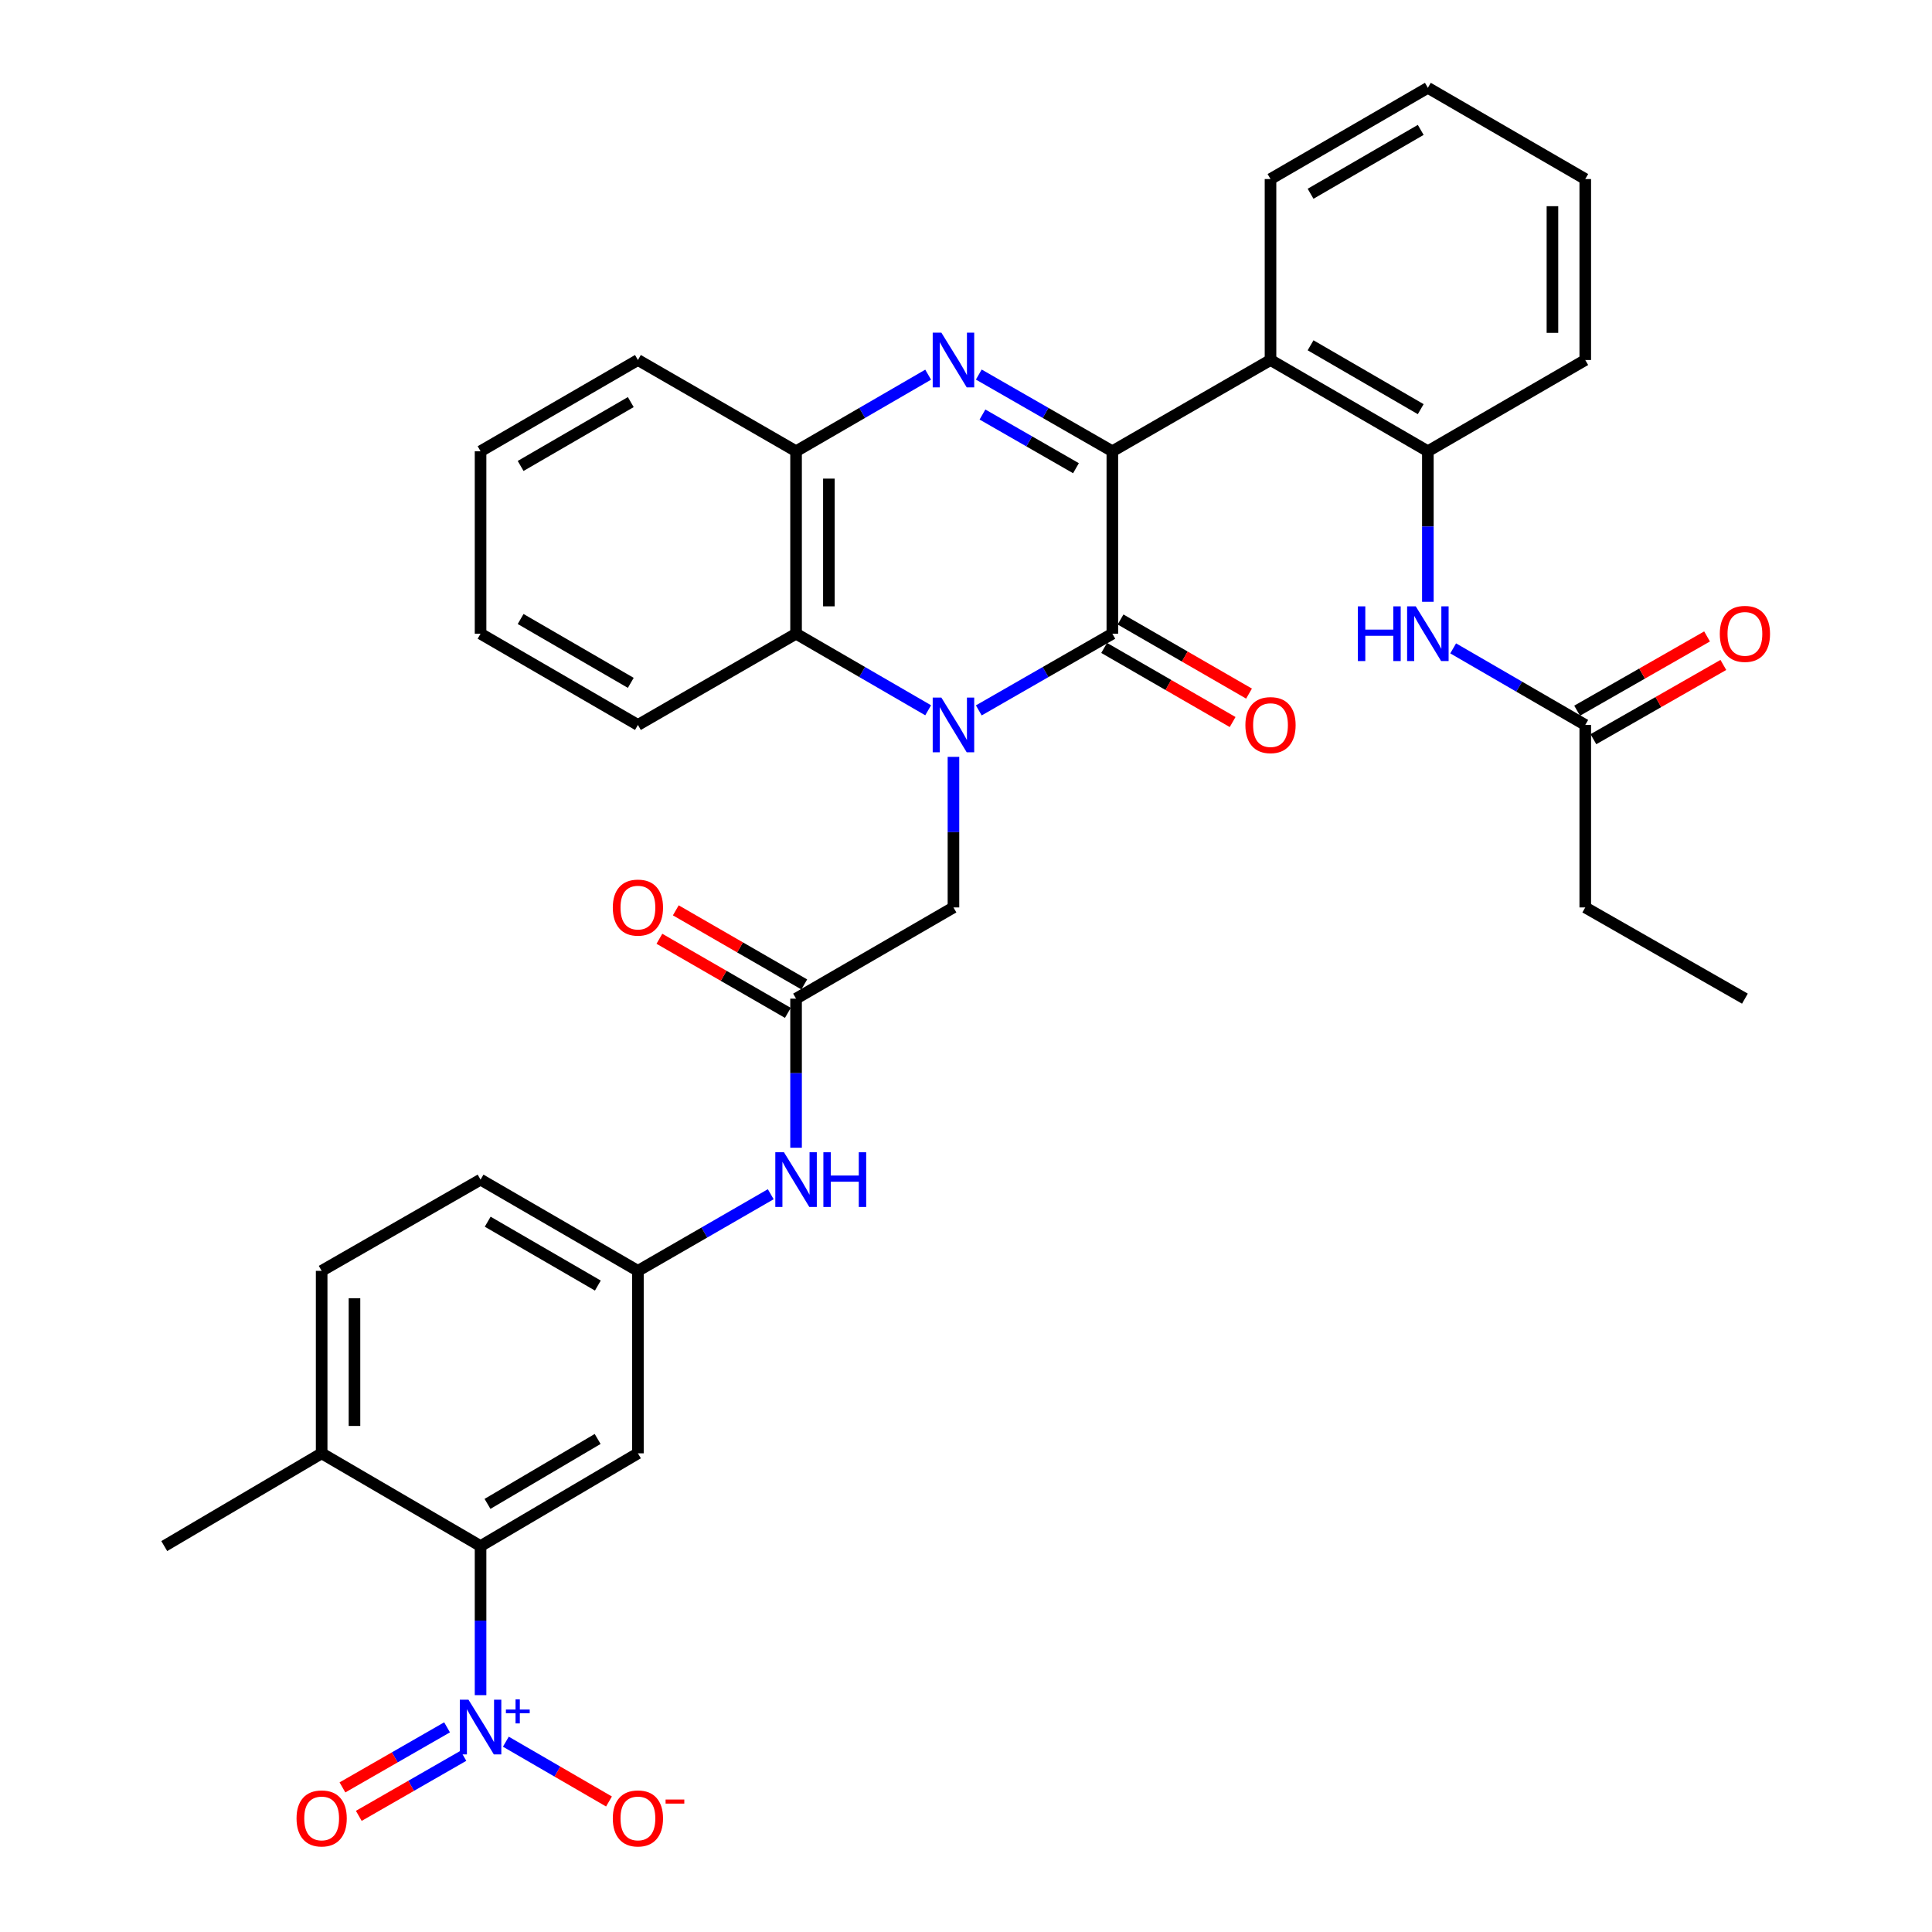 <?xml version='1.0' encoding='iso-8859-1'?>
<svg version='1.1' baseProfile='full'
              xmlns='http://www.w3.org/2000/svg'
                      xmlns:rdkit='http://www.rdkit.org/xml'
                      xmlns:xlink='http://www.w3.org/1999/xlink'
                  xml:space='preserve'
width='1000px' height='1000px' viewBox='0 0 1000 1000'>
<!-- END OF HEADER -->
<rect style='opacity:1.0;fill:#FFFFFF;stroke:none' width='1000' height='1000' x='0' y='0'> </rect>
<path class='bond-1' d='M 506.618,367.702 L 541.183,347.855' style='fill:none;fill-rule:evenodd;stroke:#0000FF;stroke-width:6px;stroke-linecap:butt;stroke-linejoin:miter;stroke-opacity:1' />
<path class='bond-1' d='M 541.183,347.855 L 575.748,328.008' style='fill:none;fill-rule:evenodd;stroke:#000000;stroke-width:6px;stroke-linecap:butt;stroke-linejoin:miter;stroke-opacity:1' />
<path class='bond-5' d='M 480.413,367.641 L 446.226,347.824' style='fill:none;fill-rule:evenodd;stroke:#0000FF;stroke-width:6px;stroke-linecap:butt;stroke-linejoin:miter;stroke-opacity:1' />
<path class='bond-5' d='M 446.226,347.824 L 412.04,328.008' style='fill:none;fill-rule:evenodd;stroke:#000000;stroke-width:6px;stroke-linecap:butt;stroke-linejoin:miter;stroke-opacity:1' />
<path class='bond-9' d='M 493.507,391.752 L 493.507,430.719' style='fill:none;fill-rule:evenodd;stroke:#0000FF;stroke-width:6px;stroke-linecap:butt;stroke-linejoin:miter;stroke-opacity:1' />
<path class='bond-9' d='M 493.507,430.719 L 493.507,469.686' style='fill:none;fill-rule:evenodd;stroke:#000000;stroke-width:6px;stroke-linecap:butt;stroke-linejoin:miter;stroke-opacity:1' />
<path class='bond-0' d='M 575.748,233.562 L 575.748,328.008' style='fill:none;fill-rule:evenodd;stroke:#000000;stroke-width:6px;stroke-linecap:butt;stroke-linejoin:miter;stroke-opacity:1' />
<path class='bond-4' d='M 575.748,233.562 L 657.612,186.339' style='fill:none;fill-rule:evenodd;stroke:#000000;stroke-width:6px;stroke-linecap:butt;stroke-linejoin:miter;stroke-opacity:1' />
<path class='bond-35' d='M 575.748,233.562 L 541.183,213.715' style='fill:none;fill-rule:evenodd;stroke:#000000;stroke-width:6px;stroke-linecap:butt;stroke-linejoin:miter;stroke-opacity:1' />
<path class='bond-35' d='M 541.183,213.715 L 506.618,193.868' style='fill:none;fill-rule:evenodd;stroke:#0000FF;stroke-width:6px;stroke-linecap:butt;stroke-linejoin:miter;stroke-opacity:1' />
<path class='bond-35' d='M 556.918,242.342 L 532.723,228.449' style='fill:none;fill-rule:evenodd;stroke:#000000;stroke-width:6px;stroke-linecap:butt;stroke-linejoin:miter;stroke-opacity:1' />
<path class='bond-35' d='M 532.723,228.449 L 508.527,214.556' style='fill:none;fill-rule:evenodd;stroke:#0000FF;stroke-width:6px;stroke-linecap:butt;stroke-linejoin:miter;stroke-opacity:1' />
<path class='bond-16' d='M 571.503,335.366 L 604.754,354.547' style='fill:none;fill-rule:evenodd;stroke:#000000;stroke-width:6px;stroke-linecap:butt;stroke-linejoin:miter;stroke-opacity:1' />
<path class='bond-16' d='M 604.754,354.547 L 638.004,373.727' style='fill:none;fill-rule:evenodd;stroke:#FF0000;stroke-width:6px;stroke-linecap:butt;stroke-linejoin:miter;stroke-opacity:1' />
<path class='bond-16' d='M 579.993,320.649 L 613.243,339.83' style='fill:none;fill-rule:evenodd;stroke:#000000;stroke-width:6px;stroke-linecap:butt;stroke-linejoin:miter;stroke-opacity:1' />
<path class='bond-16' d='M 613.243,339.83 L 646.494,359.01' style='fill:none;fill-rule:evenodd;stroke:#FF0000;stroke-width:6px;stroke-linecap:butt;stroke-linejoin:miter;stroke-opacity:1' />
<path class='bond-2' d='M 480.413,193.93 L 446.226,213.746' style='fill:none;fill-rule:evenodd;stroke:#0000FF;stroke-width:6px;stroke-linecap:butt;stroke-linejoin:miter;stroke-opacity:1' />
<path class='bond-2' d='M 446.226,213.746 L 412.04,233.562' style='fill:none;fill-rule:evenodd;stroke:#000000;stroke-width:6px;stroke-linecap:butt;stroke-linejoin:miter;stroke-opacity:1' />
<path class='bond-3' d='M 248.738,877.406 L 248.738,838.826' style='fill:none;fill-rule:evenodd;stroke:#0000FF;stroke-width:6px;stroke-linecap:butt;stroke-linejoin:miter;stroke-opacity:1' />
<path class='bond-3' d='M 248.738,838.826 L 248.738,800.245' style='fill:none;fill-rule:evenodd;stroke:#000000;stroke-width:6px;stroke-linecap:butt;stroke-linejoin:miter;stroke-opacity:1' />
<path class='bond-14' d='M 261.831,901.499 L 288.521,916.973' style='fill:none;fill-rule:evenodd;stroke:#0000FF;stroke-width:6px;stroke-linecap:butt;stroke-linejoin:miter;stroke-opacity:1' />
<path class='bond-14' d='M 288.521,916.973 L 315.21,932.448' style='fill:none;fill-rule:evenodd;stroke:#FF0000;stroke-width:6px;stroke-linecap:butt;stroke-linejoin:miter;stroke-opacity:1' />
<path class='bond-17' d='M 231.397,894.068 L 204.324,909.611' style='fill:none;fill-rule:evenodd;stroke:#0000FF;stroke-width:6px;stroke-linecap:butt;stroke-linejoin:miter;stroke-opacity:1' />
<path class='bond-17' d='M 204.324,909.611 L 177.25,925.155' style='fill:none;fill-rule:evenodd;stroke:#FF0000;stroke-width:6px;stroke-linecap:butt;stroke-linejoin:miter;stroke-opacity:1' />
<path class='bond-17' d='M 239.856,908.802 L 212.783,924.346' style='fill:none;fill-rule:evenodd;stroke:#0000FF;stroke-width:6px;stroke-linecap:butt;stroke-linejoin:miter;stroke-opacity:1' />
<path class='bond-17' d='M 212.783,924.346 L 185.71,939.889' style='fill:none;fill-rule:evenodd;stroke:#FF0000;stroke-width:6px;stroke-linecap:butt;stroke-linejoin:miter;stroke-opacity:1' />
<path class='bond-8' d='M 657.612,186.339 L 739.06,233.562' style='fill:none;fill-rule:evenodd;stroke:#000000;stroke-width:6px;stroke-linecap:butt;stroke-linejoin:miter;stroke-opacity:1' />
<path class='bond-8' d='M 678.351,178.725 L 735.364,211.781' style='fill:none;fill-rule:evenodd;stroke:#000000;stroke-width:6px;stroke-linecap:butt;stroke-linejoin:miter;stroke-opacity:1' />
<path class='bond-24' d='M 657.612,186.339 L 657.612,92.677' style='fill:none;fill-rule:evenodd;stroke:#000000;stroke-width:6px;stroke-linecap:butt;stroke-linejoin:miter;stroke-opacity:1' />
<path class='bond-6' d='M 412.04,328.008 L 412.04,233.562' style='fill:none;fill-rule:evenodd;stroke:#000000;stroke-width:6px;stroke-linecap:butt;stroke-linejoin:miter;stroke-opacity:1' />
<path class='bond-6' d='M 429.03,313.841 L 429.03,247.729' style='fill:none;fill-rule:evenodd;stroke:#000000;stroke-width:6px;stroke-linecap:butt;stroke-linejoin:miter;stroke-opacity:1' />
<path class='bond-25' d='M 412.04,328.008 L 330.186,375.231' style='fill:none;fill-rule:evenodd;stroke:#000000;stroke-width:6px;stroke-linecap:butt;stroke-linejoin:miter;stroke-opacity:1' />
<path class='bond-26' d='M 412.04,233.562 L 330.186,186.339' style='fill:none;fill-rule:evenodd;stroke:#000000;stroke-width:6px;stroke-linecap:butt;stroke-linejoin:miter;stroke-opacity:1' />
<path class='bond-7' d='M 248.738,800.245 L 330.186,752.239' style='fill:none;fill-rule:evenodd;stroke:#000000;stroke-width:6px;stroke-linecap:butt;stroke-linejoin:miter;stroke-opacity:1' />
<path class='bond-7' d='M 252.328,778.408 L 309.342,744.803' style='fill:none;fill-rule:evenodd;stroke:#000000;stroke-width:6px;stroke-linecap:butt;stroke-linejoin:miter;stroke-opacity:1' />
<path class='bond-38' d='M 248.738,800.245 L 166.487,752.239' style='fill:none;fill-rule:evenodd;stroke:#000000;stroke-width:6px;stroke-linecap:butt;stroke-linejoin:miter;stroke-opacity:1' />
<path class='bond-11' d='M 739.06,233.562 L 739.06,272.525' style='fill:none;fill-rule:evenodd;stroke:#000000;stroke-width:6px;stroke-linecap:butt;stroke-linejoin:miter;stroke-opacity:1' />
<path class='bond-11' d='M 739.06,272.525 L 739.06,311.487' style='fill:none;fill-rule:evenodd;stroke:#0000FF;stroke-width:6px;stroke-linecap:butt;stroke-linejoin:miter;stroke-opacity:1' />
<path class='bond-27' d='M 739.06,233.562 L 820.527,186.339' style='fill:none;fill-rule:evenodd;stroke:#000000;stroke-width:6px;stroke-linecap:butt;stroke-linejoin:miter;stroke-opacity:1' />
<path class='bond-10' d='M 493.507,469.686 L 412.04,516.899' style='fill:none;fill-rule:evenodd;stroke:#000000;stroke-width:6px;stroke-linecap:butt;stroke-linejoin:miter;stroke-opacity:1' />
<path class='bond-15' d='M 412.04,516.899 L 412.04,555.484' style='fill:none;fill-rule:evenodd;stroke:#000000;stroke-width:6px;stroke-linecap:butt;stroke-linejoin:miter;stroke-opacity:1' />
<path class='bond-15' d='M 412.04,555.484 L 412.04,594.069' style='fill:none;fill-rule:evenodd;stroke:#0000FF;stroke-width:6px;stroke-linecap:butt;stroke-linejoin:miter;stroke-opacity:1' />
<path class='bond-20' d='M 416.284,509.54 L 383.038,490.364' style='fill:none;fill-rule:evenodd;stroke:#000000;stroke-width:6px;stroke-linecap:butt;stroke-linejoin:miter;stroke-opacity:1' />
<path class='bond-20' d='M 383.038,490.364 L 349.793,471.188' style='fill:none;fill-rule:evenodd;stroke:#FF0000;stroke-width:6px;stroke-linecap:butt;stroke-linejoin:miter;stroke-opacity:1' />
<path class='bond-20' d='M 407.795,524.258 L 374.55,505.081' style='fill:none;fill-rule:evenodd;stroke:#000000;stroke-width:6px;stroke-linecap:butt;stroke-linejoin:miter;stroke-opacity:1' />
<path class='bond-20' d='M 374.55,505.081 L 341.304,485.905' style='fill:none;fill-rule:evenodd;stroke:#FF0000;stroke-width:6px;stroke-linecap:butt;stroke-linejoin:miter;stroke-opacity:1' />
<path class='bond-13' d='M 752.154,335.598 L 786.34,355.414' style='fill:none;fill-rule:evenodd;stroke:#0000FF;stroke-width:6px;stroke-linecap:butt;stroke-linejoin:miter;stroke-opacity:1' />
<path class='bond-13' d='M 786.34,355.414 L 820.527,375.231' style='fill:none;fill-rule:evenodd;stroke:#000000;stroke-width:6px;stroke-linecap:butt;stroke-linejoin:miter;stroke-opacity:1' />
<path class='bond-12' d='M 330.186,752.239 L 330.186,657.793' style='fill:none;fill-rule:evenodd;stroke:#000000;stroke-width:6px;stroke-linecap:butt;stroke-linejoin:miter;stroke-opacity:1' />
<path class='bond-21' d='M 824.742,382.606 L 858.371,363.389' style='fill:none;fill-rule:evenodd;stroke:#000000;stroke-width:6px;stroke-linecap:butt;stroke-linejoin:miter;stroke-opacity:1' />
<path class='bond-21' d='M 858.371,363.389 L 892,344.172' style='fill:none;fill-rule:evenodd;stroke:#FF0000;stroke-width:6px;stroke-linecap:butt;stroke-linejoin:miter;stroke-opacity:1' />
<path class='bond-21' d='M 816.312,367.855 L 849.941,348.638' style='fill:none;fill-rule:evenodd;stroke:#000000;stroke-width:6px;stroke-linecap:butt;stroke-linejoin:miter;stroke-opacity:1' />
<path class='bond-21' d='M 849.941,348.638 L 883.57,329.421' style='fill:none;fill-rule:evenodd;stroke:#FF0000;stroke-width:6px;stroke-linecap:butt;stroke-linejoin:miter;stroke-opacity:1' />
<path class='bond-28' d='M 820.527,375.231 L 820.527,469.686' style='fill:none;fill-rule:evenodd;stroke:#000000;stroke-width:6px;stroke-linecap:butt;stroke-linejoin:miter;stroke-opacity:1' />
<path class='bond-18' d='M 398.937,618.13 L 364.562,637.962' style='fill:none;fill-rule:evenodd;stroke:#0000FF;stroke-width:6px;stroke-linecap:butt;stroke-linejoin:miter;stroke-opacity:1' />
<path class='bond-18' d='M 364.562,637.962 L 330.186,657.793' style='fill:none;fill-rule:evenodd;stroke:#000000;stroke-width:6px;stroke-linecap:butt;stroke-linejoin:miter;stroke-opacity:1' />
<path class='bond-23' d='M 330.186,657.793 L 248.738,610.571' style='fill:none;fill-rule:evenodd;stroke:#000000;stroke-width:6px;stroke-linecap:butt;stroke-linejoin:miter;stroke-opacity:1' />
<path class='bond-23' d='M 309.447,665.408 L 252.433,632.352' style='fill:none;fill-rule:evenodd;stroke:#000000;stroke-width:6px;stroke-linecap:butt;stroke-linejoin:miter;stroke-opacity:1' />
<path class='bond-19' d='M 166.487,752.239 L 166.487,657.793' style='fill:none;fill-rule:evenodd;stroke:#000000;stroke-width:6px;stroke-linecap:butt;stroke-linejoin:miter;stroke-opacity:1' />
<path class='bond-19' d='M 183.477,738.072 L 183.477,671.96' style='fill:none;fill-rule:evenodd;stroke:#000000;stroke-width:6px;stroke-linecap:butt;stroke-linejoin:miter;stroke-opacity:1' />
<path class='bond-29' d='M 166.487,752.239 L 85.02,800.245' style='fill:none;fill-rule:evenodd;stroke:#000000;stroke-width:6px;stroke-linecap:butt;stroke-linejoin:miter;stroke-opacity:1' />
<path class='bond-22' d='M 166.487,657.793 L 248.738,610.571' style='fill:none;fill-rule:evenodd;stroke:#000000;stroke-width:6px;stroke-linecap:butt;stroke-linejoin:miter;stroke-opacity:1' />
<path class='bond-31' d='M 657.612,92.677 L 739.06,45.455' style='fill:none;fill-rule:evenodd;stroke:#000000;stroke-width:6px;stroke-linecap:butt;stroke-linejoin:miter;stroke-opacity:1' />
<path class='bond-31' d='M 678.351,100.292 L 735.364,67.236' style='fill:none;fill-rule:evenodd;stroke:#000000;stroke-width:6px;stroke-linecap:butt;stroke-linejoin:miter;stroke-opacity:1' />
<path class='bond-32' d='M 330.186,375.231 L 248.738,328.008' style='fill:none;fill-rule:evenodd;stroke:#000000;stroke-width:6px;stroke-linecap:butt;stroke-linejoin:miter;stroke-opacity:1' />
<path class='bond-32' d='M 326.49,353.449 L 269.477,320.393' style='fill:none;fill-rule:evenodd;stroke:#000000;stroke-width:6px;stroke-linecap:butt;stroke-linejoin:miter;stroke-opacity:1' />
<path class='bond-36' d='M 330.186,186.339 L 248.738,233.562' style='fill:none;fill-rule:evenodd;stroke:#000000;stroke-width:6px;stroke-linecap:butt;stroke-linejoin:miter;stroke-opacity:1' />
<path class='bond-36' d='M 326.49,208.121 L 269.477,241.177' style='fill:none;fill-rule:evenodd;stroke:#000000;stroke-width:6px;stroke-linecap:butt;stroke-linejoin:miter;stroke-opacity:1' />
<path class='bond-37' d='M 820.527,186.339 L 820.527,92.677' style='fill:none;fill-rule:evenodd;stroke:#000000;stroke-width:6px;stroke-linecap:butt;stroke-linejoin:miter;stroke-opacity:1' />
<path class='bond-37' d='M 803.537,172.29 L 803.537,106.727' style='fill:none;fill-rule:evenodd;stroke:#000000;stroke-width:6px;stroke-linecap:butt;stroke-linejoin:miter;stroke-opacity:1' />
<path class='bond-30' d='M 820.527,469.686 L 903.164,516.899' style='fill:none;fill-rule:evenodd;stroke:#000000;stroke-width:6px;stroke-linecap:butt;stroke-linejoin:miter;stroke-opacity:1' />
<path class='bond-34' d='M 739.06,45.455 L 820.527,92.677' style='fill:none;fill-rule:evenodd;stroke:#000000;stroke-width:6px;stroke-linecap:butt;stroke-linejoin:miter;stroke-opacity:1' />
<path class='bond-33' d='M 248.738,328.008 L 248.738,233.562' style='fill:none;fill-rule:evenodd;stroke:#000000;stroke-width:6px;stroke-linecap:butt;stroke-linejoin:miter;stroke-opacity:1' />
<path  class='atom-0' d='M 487.247 361.071
L 496.527 376.071
Q 497.447 377.551, 498.927 380.231
Q 500.407 382.911, 500.487 383.071
L 500.487 361.071
L 504.247 361.071
L 504.247 389.391
L 500.367 389.391
L 490.407 372.991
Q 489.247 371.071, 488.007 368.871
Q 486.807 366.671, 486.447 365.991
L 486.447 389.391
L 482.767 389.391
L 482.767 361.071
L 487.247 361.071
' fill='#0000FF'/>
<path  class='atom-3' d='M 487.247 172.179
L 496.527 187.179
Q 497.447 188.659, 498.927 191.339
Q 500.407 194.019, 500.487 194.179
L 500.487 172.179
L 504.247 172.179
L 504.247 200.499
L 500.367 200.499
L 490.407 184.099
Q 489.247 182.179, 488.007 179.979
Q 486.807 177.779, 486.447 177.099
L 486.447 200.499
L 482.767 200.499
L 482.767 172.179
L 487.247 172.179
' fill='#0000FF'/>
<path  class='atom-4' d='M 242.478 879.747
L 251.758 894.747
Q 252.678 896.227, 254.158 898.907
Q 255.638 901.587, 255.718 901.747
L 255.718 879.747
L 259.478 879.747
L 259.478 908.067
L 255.598 908.067
L 245.638 891.667
Q 244.478 889.747, 243.238 887.547
Q 242.038 885.347, 241.678 884.667
L 241.678 908.067
L 237.998 908.067
L 237.998 879.747
L 242.478 879.747
' fill='#0000FF'/>
<path  class='atom-4' d='M 261.854 884.852
L 266.843 884.852
L 266.843 879.599
L 269.061 879.599
L 269.061 884.852
L 274.182 884.852
L 274.182 886.753
L 269.061 886.753
L 269.061 892.033
L 266.843 892.033
L 266.843 886.753
L 261.854 886.753
L 261.854 884.852
' fill='#0000FF'/>
<path  class='atom-12' d='M 702.84 313.848
L 706.68 313.848
L 706.68 325.888
L 721.16 325.888
L 721.16 313.848
L 725 313.848
L 725 342.168
L 721.16 342.168
L 721.16 329.088
L 706.68 329.088
L 706.68 342.168
L 702.84 342.168
L 702.84 313.848
' fill='#0000FF'/>
<path  class='atom-12' d='M 732.8 313.848
L 742.08 328.848
Q 743 330.328, 744.48 333.008
Q 745.96 335.688, 746.04 335.848
L 746.04 313.848
L 749.8 313.848
L 749.8 342.168
L 745.92 342.168
L 735.96 325.768
Q 734.8 323.848, 733.56 321.648
Q 732.36 319.448, 732 318.768
L 732 342.168
L 728.32 342.168
L 728.32 313.848
L 732.8 313.848
' fill='#0000FF'/>
<path  class='atom-15' d='M 317.186 941.21
Q 317.186 934.41, 320.546 930.61
Q 323.906 926.81, 330.186 926.81
Q 336.466 926.81, 339.826 930.61
Q 343.186 934.41, 343.186 941.21
Q 343.186 948.09, 339.786 952.01
Q 336.386 955.89, 330.186 955.89
Q 323.946 955.89, 320.546 952.01
Q 317.186 948.13, 317.186 941.21
M 330.186 952.69
Q 334.506 952.69, 336.826 949.81
Q 339.186 946.89, 339.186 941.21
Q 339.186 935.65, 336.826 932.85
Q 334.506 930.01, 330.186 930.01
Q 325.866 930.01, 323.506 932.81
Q 321.186 935.61, 321.186 941.21
Q 321.186 946.93, 323.506 949.81
Q 325.866 952.69, 330.186 952.69
' fill='#FF0000'/>
<path  class='atom-15' d='M 344.506 931.433
L 354.195 931.433
L 354.195 933.545
L 344.506 933.545
L 344.506 931.433
' fill='#FF0000'/>
<path  class='atom-16' d='M 405.78 596.411
L 415.06 611.411
Q 415.98 612.891, 417.46 615.571
Q 418.94 618.251, 419.02 618.411
L 419.02 596.411
L 422.78 596.411
L 422.78 624.731
L 418.9 624.731
L 408.94 608.331
Q 407.78 606.411, 406.54 604.211
Q 405.34 602.011, 404.98 601.331
L 404.98 624.731
L 401.3 624.731
L 401.3 596.411
L 405.78 596.411
' fill='#0000FF'/>
<path  class='atom-16' d='M 426.18 596.411
L 430.02 596.411
L 430.02 608.451
L 444.5 608.451
L 444.5 596.411
L 448.34 596.411
L 448.34 624.731
L 444.5 624.731
L 444.5 611.651
L 430.02 611.651
L 430.02 624.731
L 426.18 624.731
L 426.18 596.411
' fill='#0000FF'/>
<path  class='atom-17' d='M 644.612 375.311
Q 644.612 368.511, 647.972 364.711
Q 651.332 360.911, 657.612 360.911
Q 663.892 360.911, 667.252 364.711
Q 670.612 368.511, 670.612 375.311
Q 670.612 382.191, 667.212 386.111
Q 663.812 389.991, 657.612 389.991
Q 651.372 389.991, 647.972 386.111
Q 644.612 382.231, 644.612 375.311
M 657.612 386.791
Q 661.932 386.791, 664.252 383.911
Q 666.612 380.991, 666.612 375.311
Q 666.612 369.751, 664.252 366.951
Q 661.932 364.111, 657.612 364.111
Q 653.292 364.111, 650.932 366.911
Q 648.612 369.711, 648.612 375.311
Q 648.612 381.031, 650.932 383.911
Q 653.292 386.791, 657.612 386.791
' fill='#FF0000'/>
<path  class='atom-18' d='M 153.487 941.21
Q 153.487 934.41, 156.847 930.61
Q 160.207 926.81, 166.487 926.81
Q 172.767 926.81, 176.127 930.61
Q 179.487 934.41, 179.487 941.21
Q 179.487 948.09, 176.087 952.01
Q 172.687 955.89, 166.487 955.89
Q 160.247 955.89, 156.847 952.01
Q 153.487 948.13, 153.487 941.21
M 166.487 952.69
Q 170.807 952.69, 173.127 949.81
Q 175.487 946.89, 175.487 941.21
Q 175.487 935.65, 173.127 932.85
Q 170.807 930.01, 166.487 930.01
Q 162.167 930.01, 159.807 932.81
Q 157.487 935.61, 157.487 941.21
Q 157.487 946.93, 159.807 949.81
Q 162.167 952.69, 166.487 952.69
' fill='#FF0000'/>
<path  class='atom-21' d='M 317.186 469.766
Q 317.186 462.966, 320.546 459.166
Q 323.906 455.366, 330.186 455.366
Q 336.466 455.366, 339.826 459.166
Q 343.186 462.966, 343.186 469.766
Q 343.186 476.646, 339.786 480.566
Q 336.386 484.446, 330.186 484.446
Q 323.946 484.446, 320.546 480.566
Q 317.186 476.686, 317.186 469.766
M 330.186 481.246
Q 334.506 481.246, 336.826 478.366
Q 339.186 475.446, 339.186 469.766
Q 339.186 464.206, 336.826 461.406
Q 334.506 458.566, 330.186 458.566
Q 325.866 458.566, 323.506 461.366
Q 321.186 464.166, 321.186 469.766
Q 321.186 475.486, 323.506 478.366
Q 325.866 481.246, 330.186 481.246
' fill='#FF0000'/>
<path  class='atom-22' d='M 890.164 328.088
Q 890.164 321.288, 893.524 317.488
Q 896.884 313.688, 903.164 313.688
Q 909.444 313.688, 912.804 317.488
Q 916.164 321.288, 916.164 328.088
Q 916.164 334.968, 912.764 338.888
Q 909.364 342.768, 903.164 342.768
Q 896.924 342.768, 893.524 338.888
Q 890.164 335.008, 890.164 328.088
M 903.164 339.568
Q 907.484 339.568, 909.804 336.688
Q 912.164 333.768, 912.164 328.088
Q 912.164 322.528, 909.804 319.728
Q 907.484 316.888, 903.164 316.888
Q 898.844 316.888, 896.484 319.688
Q 894.164 322.488, 894.164 328.088
Q 894.164 333.808, 896.484 336.688
Q 898.844 339.568, 903.164 339.568
' fill='#FF0000'/>
</svg>
